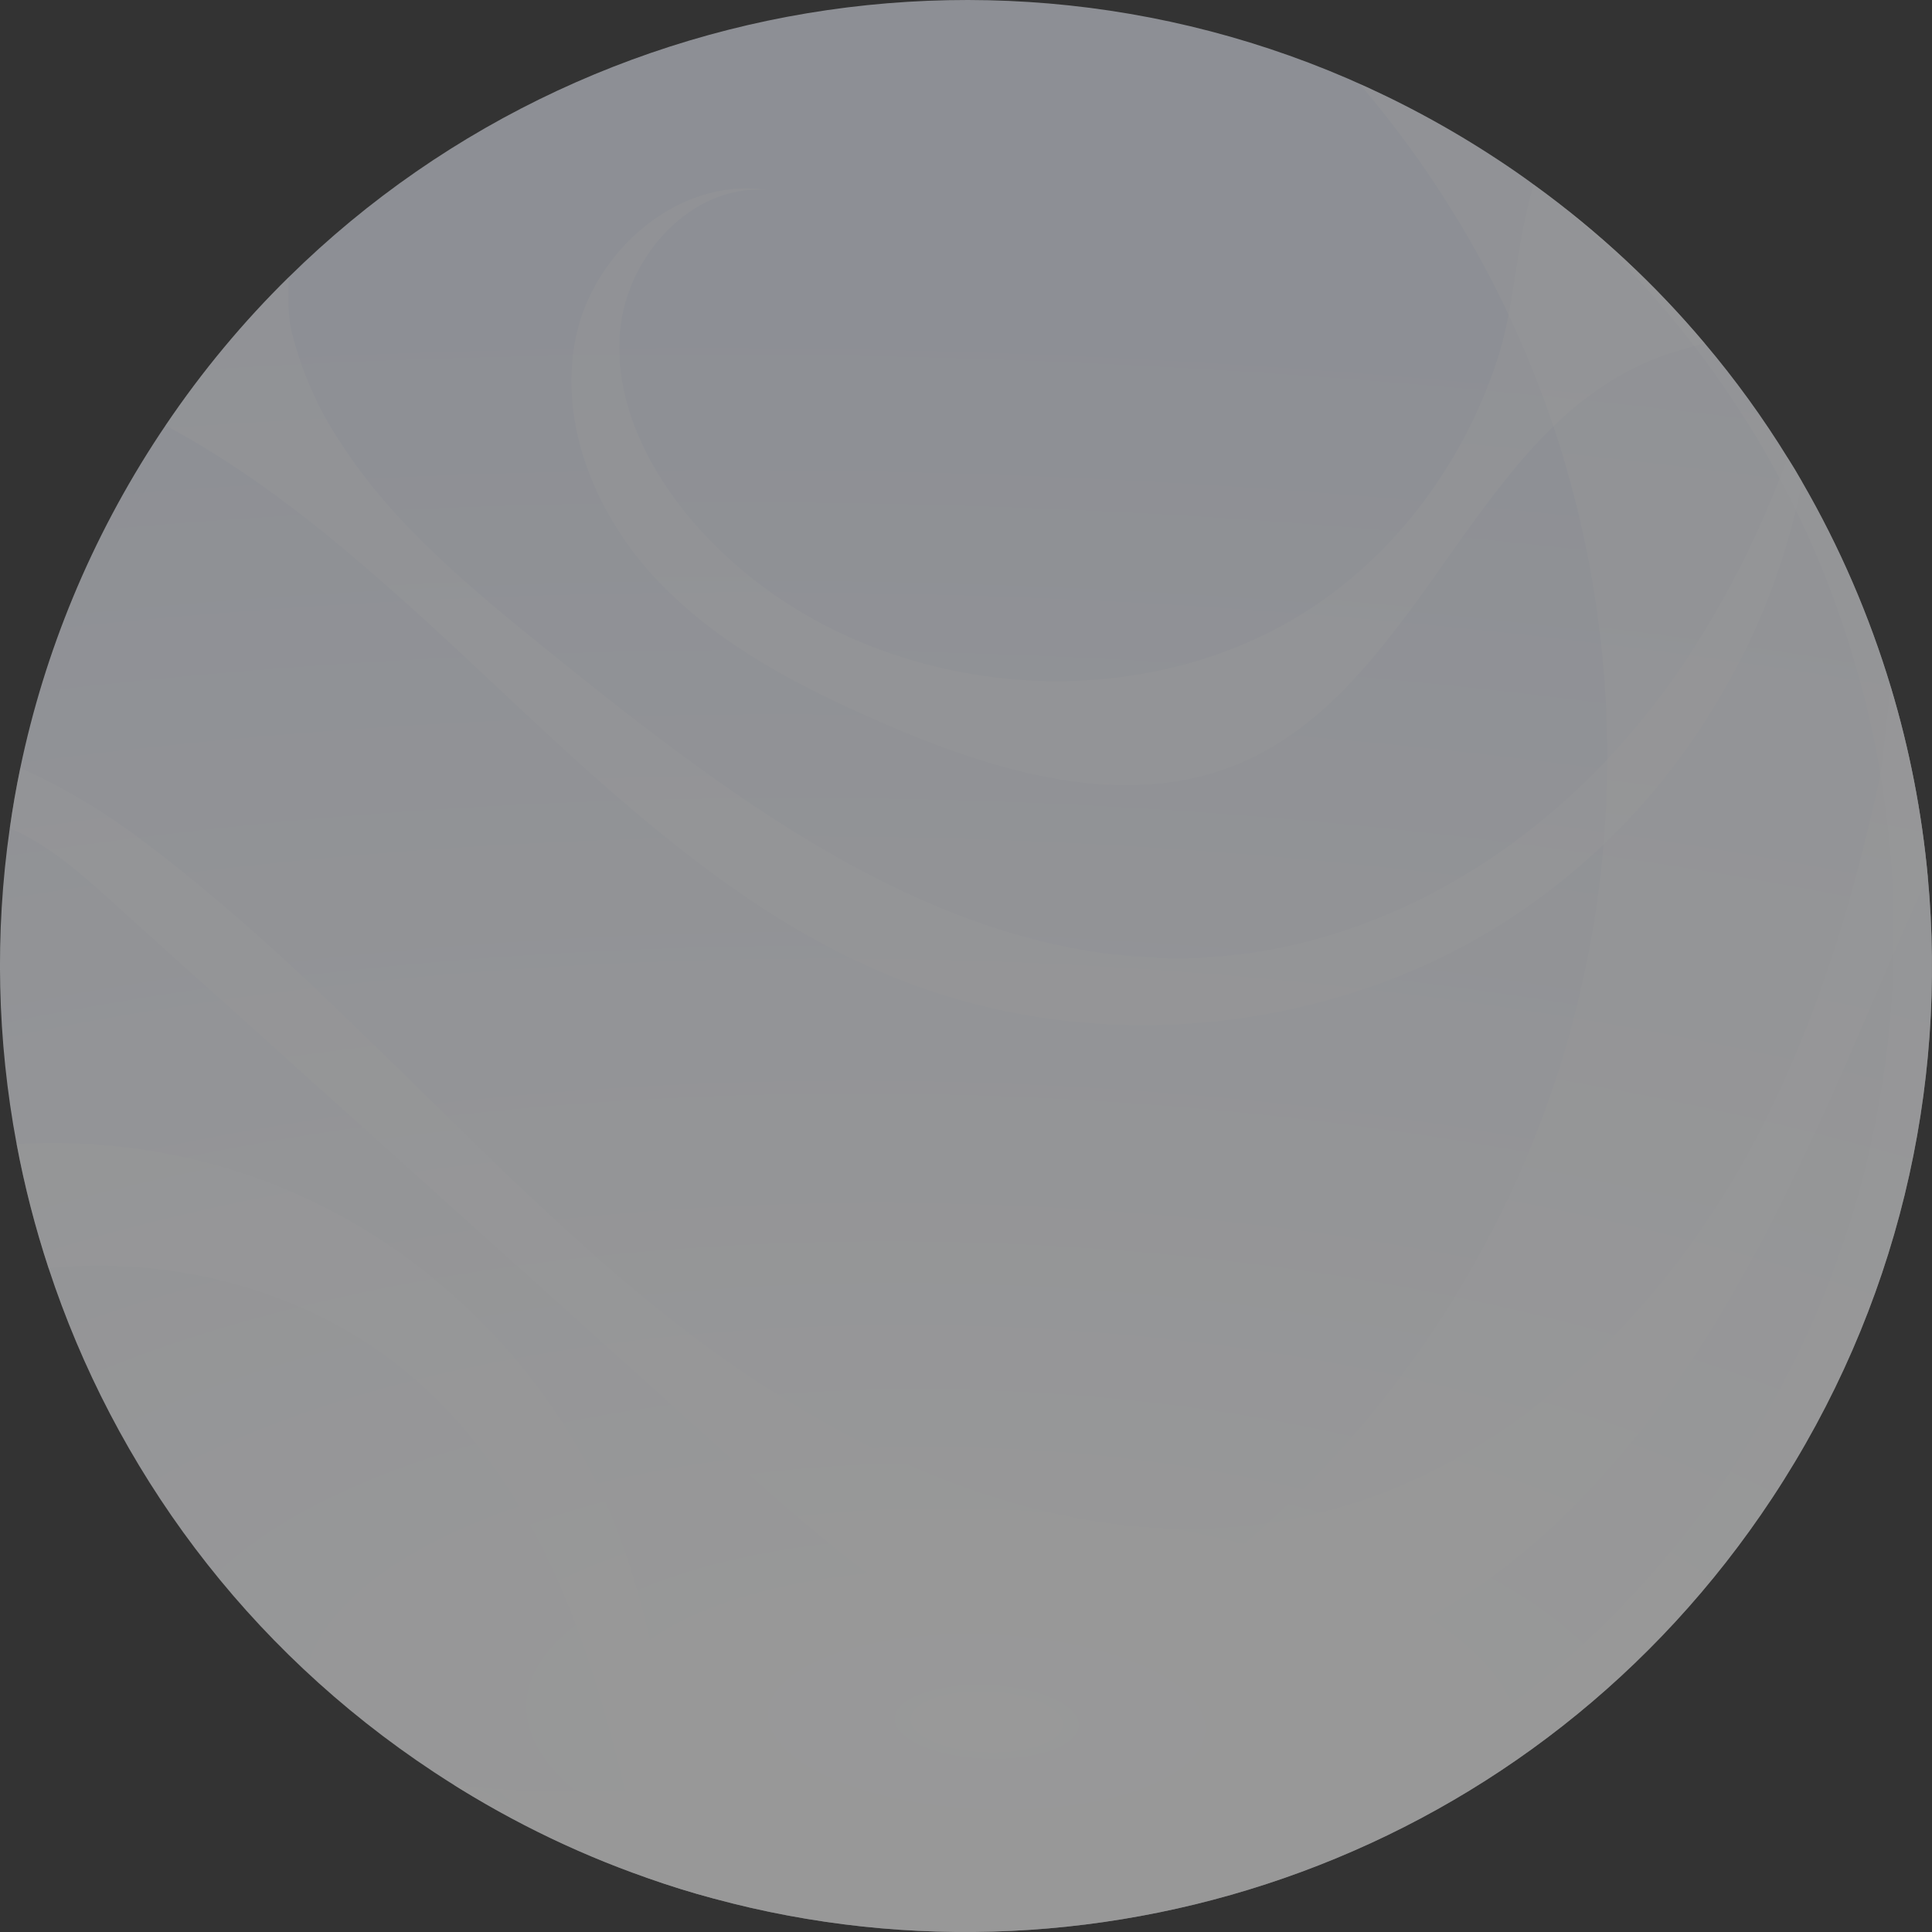 <svg width="71" height="71" viewBox="0 0 71 71" fill="none" xmlns="http://www.w3.org/2000/svg">
<rect x="0" y="0" width="71" height="71" fill="#333333" stroke="none"/>
<g opacity="0.5" clip-path="url(#clip0_530_30359)">
<path d="M65.129 55.048C56.48 68.159 40.623 73.667 26.243 69.775C25.4 69.55 24.567 69.291 23.737 68.996C21.052 68.056 18.439 66.77 15.955 65.13C9.006 60.546 4.196 53.941 1.785 46.605C1.293 45.109 0.9 43.585 0.611 42.042C-0.103 38.236 -0.199 34.313 0.36 30.435C0.464 29.697 0.592 28.962 0.745 28.228C1.634 23.971 3.328 19.805 5.869 15.954C5.939 15.848 6.01 15.74 6.082 15.637C7.431 13.637 8.952 11.817 10.611 10.186C22.29 -1.326 40.809 -3.522 55.05 5.872C55.501 6.169 55.94 6.471 56.369 6.788C58.74 8.504 60.835 10.466 62.646 12.618C63.771 13.948 64.788 15.355 65.691 16.82C65.877 17.111 66.055 17.408 66.225 17.71C67.609 20.101 68.701 22.636 69.489 25.255C70.172 27.524 70.627 29.858 70.845 32.215C71.571 39.981 69.757 48.034 65.129 55.048Z" fill="url(#paint0_radial_530_30359)"/>
<path opacity="0.32" d="M55.562 33.713C48.966 38.031 40.24 38.894 32.927 35.951C22.479 31.746 15.861 20.857 6.083 15.637C7.431 13.637 8.952 11.817 10.611 10.185C10.591 10.916 10.578 11.642 10.719 12.205C11.08 13.632 11.701 15.059 12.527 16.283C14.484 19.321 17.342 21.648 20.149 23.92C27.164 29.598 35.057 35.582 44.074 35.2C49.604 34.968 54.865 32.227 58.729 28.261C61.869 25.036 64.139 21.055 65.691 16.817C65.878 17.108 66.055 17.406 66.226 17.707C64.962 24.163 61.073 30.103 55.562 33.713Z" fill="white"/>
<path opacity="0.32" d="M56.515 56.602C51.913 60.635 45.537 63.048 39.578 61.658C34.64 60.505 30.645 56.991 26.875 53.6C19.264 46.757 11.65 39.911 4.038 33.067C2.913 32.055 1.737 31.015 0.36 30.435C0.465 29.697 0.593 28.962 0.746 28.228C2.41 28.952 4.008 29.956 5.419 31.025C12.142 36.116 17.555 42.744 24.107 48.049C30.662 53.353 39.045 57.392 47.336 55.852C54.725 54.482 60.767 48.819 64.339 42.208C66.62 37.98 68.034 33.36 69.063 28.688C69.212 28.018 69.301 26.602 69.488 25.255C70.171 27.524 70.627 29.858 70.844 32.215C69.442 35.302 68.16 38.45 66.746 41.528C64.191 47.087 61.113 52.567 56.515 56.602Z" fill="white"/>
<path opacity="0.32" d="M62.646 12.617C62.073 12.765 61.505 12.919 60.954 13.127C54.145 15.686 52.225 25.274 45.513 28.07C41.332 29.811 36.547 28.359 32.393 26.551C29.401 25.248 26.427 23.72 24.18 21.352C21.934 18.988 20.508 15.636 21.153 12.436C21.797 9.237 24.923 6.511 28.152 6.977C25.401 6.78 23.027 9.418 22.786 12.165C22.544 14.912 23.97 17.57 25.843 19.596C31.371 25.565 41.309 26.808 48.137 22.379C51.389 20.269 53.764 16.969 54.996 13.312C55.685 11.268 55.711 8.887 56.369 6.788C58.741 8.504 60.835 10.466 62.646 12.617Z" fill="white"/>
<path opacity="0.32" d="M26.243 69.775C25.4 69.55 24.567 69.291 23.737 68.996C22.745 64.784 21.807 60.545 19.846 56.718C18.8 54.68 17.467 52.779 15.811 51.196C12.127 47.673 6.837 46.098 1.785 46.605C1.293 45.109 0.9 43.585 0.611 42.042C3.935 41.849 7.298 42.387 10.377 43.654C15.965 45.955 20.533 50.631 22.695 56.274C24.366 60.624 24.644 65.424 26.243 69.775Z" fill="white"/>
<path opacity="0.32" d="M70.844 32.214C70.626 29.858 70.171 27.524 69.488 25.255C68.7 22.635 67.609 20.1 66.225 17.709C66.054 17.407 65.877 17.11 65.69 16.819C64.787 15.354 63.77 13.948 62.645 12.617C60.834 10.465 58.739 8.504 56.368 6.788C55.938 6.471 55.5 6.169 55.049 5.871C53.407 4.789 51.706 3.866 49.966 3.087C50.014 3.144 50.063 3.198 50.111 3.255C51.318 4.682 52.409 6.189 53.376 7.759C53.575 8.071 53.766 8.39 53.949 8.713C55.432 11.277 56.602 13.995 57.447 16.803C58.179 19.236 58.667 21.738 58.9 24.265C59.68 32.591 57.736 41.224 52.773 48.745C44.614 61.112 30.473 67.166 16.691 65.6C18.954 67.016 21.314 68.148 23.736 68.995C24.566 69.29 25.399 69.55 26.242 69.774C40.622 73.667 56.479 68.158 65.128 55.048C69.757 48.034 71.571 39.981 70.844 32.214Z" fill="white"/>
<path opacity="0.32" d="M70.844 32.214C70.627 29.858 70.171 27.524 69.488 25.255C68.701 22.635 67.609 20.1 66.225 17.709C66.054 17.407 65.877 17.11 65.691 16.819C64.787 15.354 63.77 13.948 62.645 12.617C61.156 10.848 59.472 9.21 57.603 7.728C58.921 8.888 60.135 10.133 61.242 11.448C62.368 12.778 63.385 14.184 64.288 15.65C64.474 15.941 64.652 16.238 64.822 16.539C66.206 18.931 67.297 21.465 68.085 24.085C68.768 26.354 69.224 28.688 69.442 31.045C70.168 38.812 68.355 46.864 63.727 53.879C55.077 66.99 39.221 72.498 24.84 68.606C23.997 68.381 23.165 68.122 22.335 67.827C20.671 67.244 19.035 66.523 17.44 65.673C17.191 65.649 16.941 65.629 16.692 65.6C18.955 67.016 21.315 68.148 23.737 68.995C24.567 69.29 25.4 69.55 26.243 69.774C40.623 73.667 56.48 68.158 65.129 55.047C69.757 48.034 71.571 39.981 70.844 32.214Z" fill="white"/>
</g>
<defs>
<radialGradient id="paint0_radial_530_30359" cx="0" cy="0" r="1" gradientUnits="userSpaceOnUse" gradientTransform="translate(35.838 62.886) rotate(-89.05) scale(61.204 160.817)">
<stop stop-color="white"/>
<stop offset="0.829" stop-color="#E8ECF7"/>
</radialGradient>
<clipPath id="clip0_530_30359">
<rect width="71" height="71" fill="white"/>
</clipPath>
</defs>
</svg>
